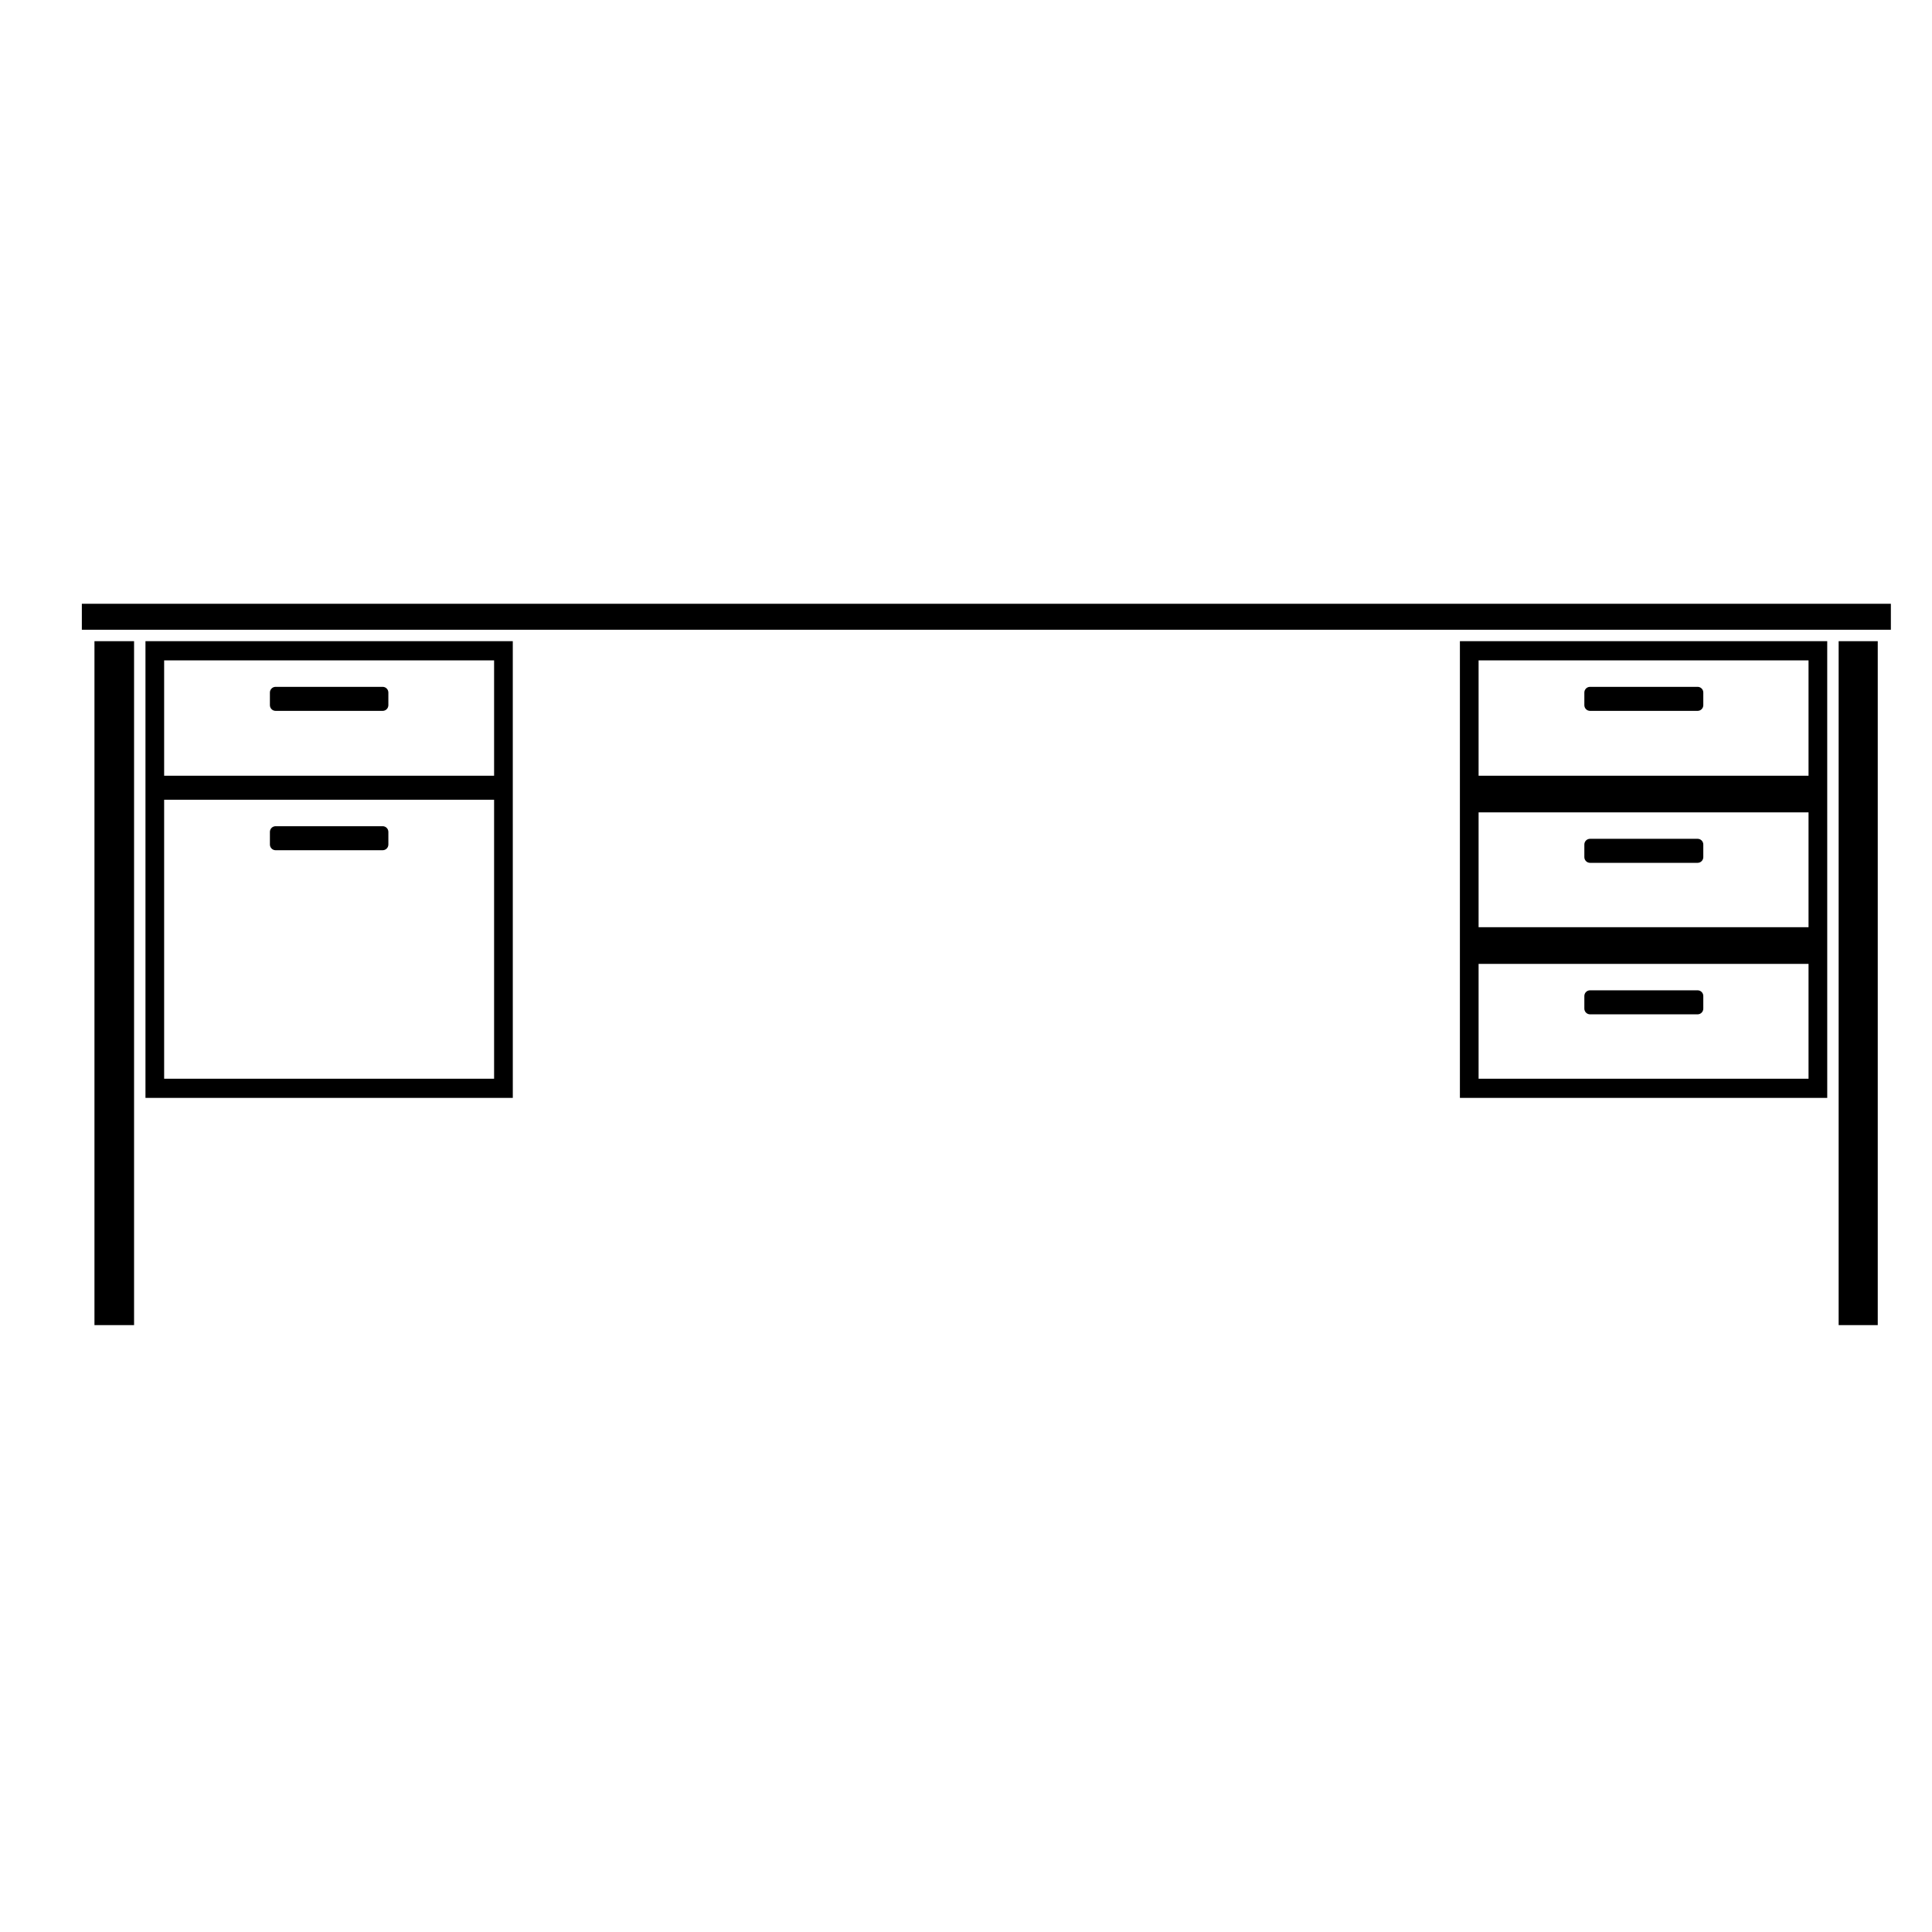 <?xml version="1.0" encoding="UTF-8"?>
<!-- Uploaded to: SVG Repo, www.svgrepo.com, Generator: SVG Repo Mixer Tools -->
<svg fill="#000000" width="800px" height="800px" version="1.1" viewBox="144 144 512 512" xmlns="http://www.w3.org/2000/svg">
 <g>
  <path d="m182.55 313.92v121.03h97.348l-0.004-121.03zm92.398 115.95h-87.449v-73.93h87.441v73.93zm-87.449-110.86h87.441v30.566h-87.441z"/>
  <path d="m530.89 313.92v121.03h97.348l-0.004-121.03zm92.391 115.95h-87.438v-30.434h87.438zm-87.438-110.86h87.438v30.566h-87.438zm87.438 40.281v30.434h-87.438v-30.434z"/>
  <path d="m631.26 313.92v181.25h10.363v-181.25z"/>
  <path d="m165.69 310.89h479.41v-6.883h-479.41z"/>
  <path d="m179.53 313.92h-10.496v181.25h10.496z"/>
  <path d="m245.41 326.02h-28.371c-0.832 0-1.512 0.676-1.512 1.512v3.344c0 0.836 0.68 1.512 1.512 1.512h28.371c0.832 0 1.512-0.676 1.512-1.512v-3.344c-0.004-0.84-0.684-1.512-1.512-1.512z"/>
  <path d="m217.04 369.32h28.371c0.832 0 1.512-0.68 1.512-1.512v-3.344c0-0.832-0.68-1.512-1.512-1.512h-28.371c-0.832 0-1.512 0.68-1.512 1.512v3.344c0 0.832 0.68 1.512 1.512 1.512z"/>
  <path d="m565.38 412.81h28.5c0.836 0 1.512-0.68 1.512-1.512v-3.344c0-0.832-0.676-1.512-1.512-1.512h-28.5c-0.832 0-1.512 0.68-1.512 1.512v3.344c0 0.832 0.684 1.512 1.512 1.512z"/>
  <path d="m565.38 372.66h28.5c0.836 0 1.512-0.68 1.512-1.512v-3.344c0-0.832-0.676-1.512-1.512-1.512h-28.5c-0.832 0-1.512 0.68-1.512 1.512v3.344c0 0.832 0.684 1.512 1.512 1.512z"/>
  <path d="m593.88 326.02h-28.5c-0.832 0-1.512 0.676-1.512 1.512v3.344c0 0.836 0.68 1.512 1.512 1.512h28.5c0.836 0 1.512-0.676 1.512-1.512v-3.344c0-0.84-0.672-1.512-1.512-1.512z"/>
 </g>
</svg>